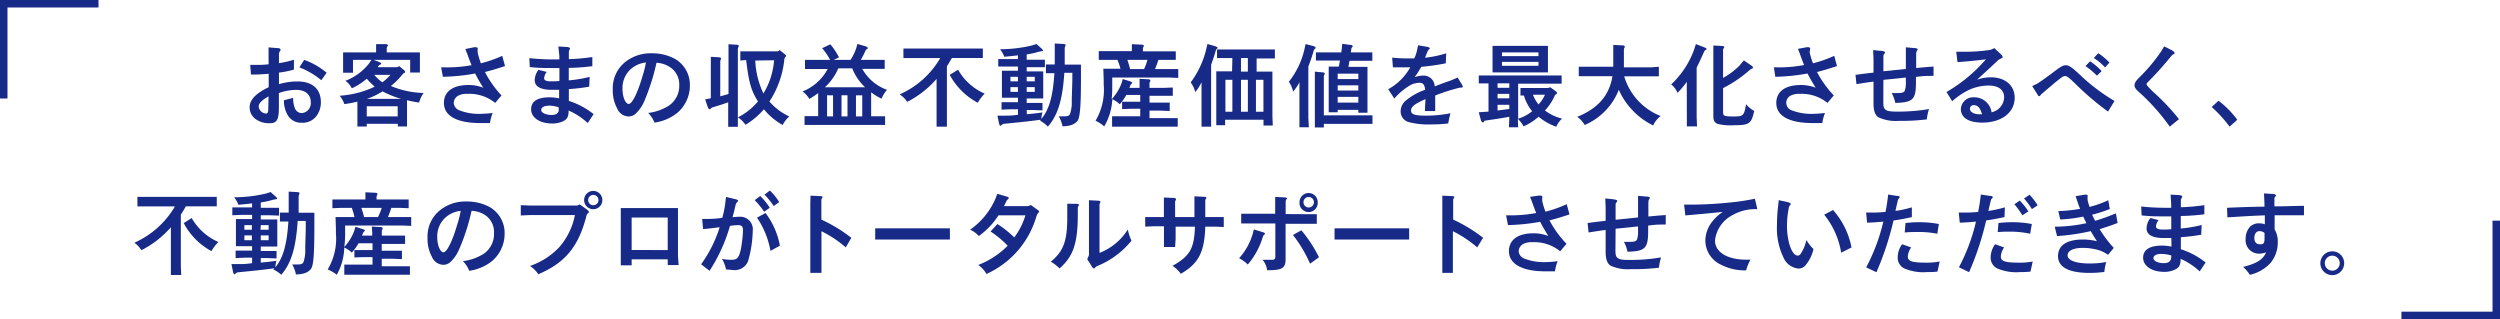 <svg xmlns="http://www.w3.org/2000/svg" viewBox="0 0 334.01 42.64"><defs><style>.cls-1{fill:none;stroke:#172a88;stroke-miterlimit:10;}.cls-2{fill:#172a88;}</style></defs><g id="レイヤー_2" data-name="レイヤー 2"><g id="レイヤー_1-2" data-name="レイヤー 1"><polyline class="cls-1" points="0.5 13.16 0.5 0.5 13.16 0.5"/><polyline class="cls-1" points="333.51 29.48 333.51 42.14 320.84 42.14"/></g><g id="レイヤー_2-2" data-name="レイヤー 2"><path class="cls-2" d="M35.88,7.59l0-1.26,1.08.09c.38,0,.52.08.52.24s0,.07-.08.17a.86.86,0,0,0-.13.49l0,1.12a13.56,13.56,0,0,0,2-.46l0,1.32a13.49,13.49,0,0,1-2,.4v1.54a8.87,8.87,0,0,1,2.46-.36c2,0,3.14,1,3.14,2.78a3,3,0,0,1-.68,1.95,2.3,2.3,0,0,1-1.87.79,2.06,2.06,0,0,1-1.87-1,3.86,3.86,0,0,1-.52-2l1.24-.33a3.51,3.51,0,0,0,.21,1.34,1,1,0,0,0,.94.7,1.33,1.33,0,0,0,1.2-1.48c0-1-.75-1.62-1.91-1.62a7,7,0,0,0-2.35.42v1.91c0,1.64-.26,2.12-1.2,2.12A3,3,0,0,1,34.29,16a1.93,1.93,0,0,1-.94-1.64c0-1,.78-1.87,2.55-2.71V9.86c-1,.07-1.44.1-1.92.1h-.45l-.1-1.29.94,0c.37,0,.73,0,1.52-.08Zm0,5.29c-.94.53-1.32.93-1.32,1.37a1.05,1.05,0,0,0,1,.92c.17,0,.28-.19.28-.54ZM40.64,8a9.69,9.69,0,0,1,3,1.72l-.71,1A10.48,10.48,0,0,0,40,9Z"/><path class="cls-2" d="M47.16,8V9.72H45.84l0-1.2V7h4.41V6.69l0-.79,1.22,0c.25,0,.36.06.36.16s0,0-.05.1a.59.59,0,0,0-.11.36V7H56.1V8.49l0,1.2H54.8V8H49.92l.74.29c.2.07.27.13.27.22s0,.07-.11.1a1,1,0,0,0-.31.27l-.07.1h2.62l.29-.14.54.46a.56.56,0,0,1,.25.32s0,.07-.11.11a.84.84,0,0,0-.25.2,9.53,9.53,0,0,1-1.56,1.56,12,12,0,0,0,4.37.93,4.52,4.52,0,0,0-.6,1.28,14.83,14.83,0,0,1-1.61-.31v2.31l0,1.2H53.15v-.36H49v.37H47.75l0-1.19V13.58a17.34,17.34,0,0,1-1.74.33,3.64,3.64,0,0,0-.63-1.12,12.88,12.88,0,0,0,4.69-1.21A11.17,11.17,0,0,1,49,10.52a8.41,8.41,0,0,1-2,1.28,2.62,2.62,0,0,0-.85-1,7.49,7.49,0,0,0,3.12-2.27L49.62,8ZM49,15.55h4.13V14.2H49Zm4.59-2.34a13.51,13.51,0,0,1-2.48-1,9.55,9.55,0,0,1-2.1,1ZM50,10a5.87,5.87,0,0,0,1.08,1,7.07,7.07,0,0,0,1.09-1Z"/><path class="cls-2" d="M63.35,6.31l.23,0c.14,0,.24.06.24.14a.52.52,0,0,1,0,.17.86.86,0,0,0,0,.27,1,1,0,0,0,0,.16,11.35,11.35,0,0,0,.43,1.41,16.9,16.9,0,0,0,2.85-1l.37,1.37c-1.41.45-1.69.54-2.68.79A13.88,13.88,0,0,0,67,12.75l-.84,1a5.46,5.46,0,0,0-3.69-1.21,2.45,2.45,0,0,0-1.2.22,1.13,1.13,0,0,0-.65,1,1.15,1.15,0,0,0,.81,1,7.07,7.07,0,0,0,2.7.45,13.6,13.6,0,0,0,1.69-.12,6.82,6.82,0,0,0-.36,1.35l-1.3,0c-3.11,0-4.85-.95-4.85-2.69,0-1.52,1.2-2.39,3.26-2.39a5.37,5.37,0,0,1,2,.36,20.32,20.32,0,0,1-1.09-1.9,26.71,26.71,0,0,1-4.31.44L58.94,9h.53A18.24,18.24,0,0,0,63,8.71c-.28-.7-.32-.81-.59-1.56l-.24-.6Z"/><path class="cls-2" d="M74.7,12l-1,0c-1.48,0-2.26-.45-2.26-1.27a2.3,2.3,0,0,1,.51-1.4l1.1.28a1.49,1.49,0,0,0-.35.84c0,.29.3.42.94.42.31,0,.68,0,1.1-.05V9.09h-.74c-1.25,0-2,0-3.22-.13l-.06-1.19a30.83,30.83,0,0,0,3.42.17h.59V7.45L74.6,6.21l1,.06c.37,0,.56.1.56.23a.19.19,0,0,1-.06.12A.73.73,0,0,0,76,7V7.9a27,27,0,0,0,3.14-.28V8.84a26.89,26.89,0,0,1-3.15.23v1.67a17.35,17.35,0,0,0,2.79-.47l-.06,1.31a23.27,23.27,0,0,1-2.72.32v1.58a10.31,10.31,0,0,1,3.31,1.77l-.79,1.19a9,9,0,0,0-2.55-1.67c0,.79-.17,1.11-.64,1.38a3.31,3.31,0,0,1-1.57.35c-1.64,0-2.8-.79-2.8-1.89S71.84,13,73.46,13a6.45,6.45,0,0,1,1.24.14Zm-1.39,2.13c-.62,0-1,.21-1,.57s.59.66,1.41.66c.49,0,.82-.19.92-.53a1.65,1.65,0,0,0,0-.34,1.2,1.2,0,0,1,0-.16A4.59,4.59,0,0,0,73.31,14.11Z"/><path class="cls-2" d="M86.07,13.54a5,5,0,0,1-1.21,1.71,1.44,1.44,0,0,1-.89.31,1.71,1.71,0,0,1-1.52-1.08A5,5,0,0,1,81.87,12a4.49,4.49,0,0,1,1.77-3.8,5.47,5.47,0,0,1,3.43-1.08,6.4,6.4,0,0,1,3.1.74,4,4,0,0,1,2,3.58,4.78,4.78,0,0,1-1.73,3.68,6.26,6.26,0,0,1-3,1.26,3.85,3.85,0,0,0-.84-1.29,6.65,6.65,0,0,0,2.8-1,3.2,3.2,0,0,0,1.35-2.76A2.71,2.71,0,0,0,89.55,9a3.46,3.46,0,0,0-1.84-.61A28.82,28.82,0,0,1,86.07,13.54Zm-1.9-4.21a3.4,3.4,0,0,0-1,2.56c0,1.06.39,2,.83,2s1.16-1.38,1.84-3.71a12.88,12.88,0,0,0,.46-1.83A3.61,3.61,0,0,0,84.17,9.33Z"/><path class="cls-2" d="M96.23,12.87l1.1-.31V6.72l0-.81,1,.06c.25,0,.36.06.36.16s0,0,0,.11a.55.55,0,0,0-.11.36v9.14l0,1.2H97.29l0-1.2V13.67c-.83.29-1.25.42-2.11.68a.92.92,0,0,0-.21.14c-.08.1-.12.11-.16.11s-.17-.09-.24-.27l-.36-1.05.76-.15V8.39l0-.8,1,.06c.25,0,.36.06.36.15a.11.11,0,0,1,0,.1.56.56,0,0,0-.1.37Zm2.68-4.78V6.86l1.27,0h3.76l.24-.16.57.46c.22.17.27.23.27.3s0,.07-.1.16a.86.86,0,0,0-.12.22,12.53,12.53,0,0,1-2,5.72,7.8,7.8,0,0,0,2.65,2,3.73,3.73,0,0,0-.88,1.14,8.66,8.66,0,0,1-2.51-2.1,10,10,0,0,1-2.46,2.07,4.12,4.12,0,0,0-1-1,8.33,8.33,0,0,0,2.67-2.12c-.92-1.45-1.23-2.56-1.58-5.53Zm2,0A11.2,11.2,0,0,0,102,12.49a10,10,0,0,0,1.42-4.44Z"/><path class="cls-2" d="M110.91,8a8.5,8.5,0,0,0-1.07-1.56l1.09-.52a8.4,8.4,0,0,1,1.16,1.75l-.7.33h2.25a7.43,7.43,0,0,0,.76-1.57l.15-.56,1,.29c.27.08.39.16.39.25s0,.07-.08.12a.62.62,0,0,0-.23.25A11.38,11.38,0,0,1,115,8h2l1.2,0v1.2l-1.2,0H115.2A6.18,6.18,0,0,0,118.51,12a4.23,4.23,0,0,0-.73,1.18,6.7,6.7,0,0,1-1.39-.85v3.2h.66l1.2,0v1.16l-1.2,0h-8.36l-1.2,0V15.52l1.2,0h.62V12.44a12.08,12.08,0,0,1-1.18.78,3.16,3.16,0,0,0-.91-1,6.53,6.53,0,0,0,3.36-3h-1.83l-1.2,0V8l1.2,0Zm4.67,3.66a7,7,0,0,1-1.72-2.53H112a7.34,7.34,0,0,1-1.79,2.53Zm-5.08,1.07v2.82h.8V12.74Zm2.73,0h-.8v2.82h.8Zm1.13,2.82h.84V12.74h-.84Z"/><path class="cls-2" d="M126.51,15.73l0,1.19h-1.38l0-1.19V10.54a12.92,12.92,0,0,1-3.93,3.07,3.34,3.34,0,0,0-1-1,11.74,11.74,0,0,0,5.42-4.85H121.9l-1.2,0V6.48l1.2,0h8.21l1.2,0V7.75l-1.2,0h-2.93c-.34.57-.38.66-.67,1.11ZM128,9.31a7.52,7.52,0,0,0,3.56,3.2,5.29,5.29,0,0,0-.92,1.22A9.07,9.07,0,0,1,126.89,10Z"/><path class="cls-2" d="M137.19,15.26c.95-.09,1.1-.1,2.09-.24a3.93,3.93,0,0,0-.15.87c1.06-1.29,1.54-3,1.74-6.11h-.32l-.81,0V8.61l.81,0h.37l0-2,0-.8,1.06.06c.26,0,.38.06.38.16s0,0,0,.1a.55.55,0,0,0-.11.36l0,2.14h2.17v1.86c0,4.16-.16,5.37-.53,5.74s-.8.61-1.93.65a4.22,4.22,0,0,0-.51-1.34l.83,0c.35,0,.58-.09.67-.3a4.45,4.45,0,0,0,.24-1.7c0-.71.08-2.24.08-3.11v-.7h-1.07c-.24,3.61-.85,5.63-2.2,7.19a4.07,4.07,0,0,0-1-.77L139,16c-1.79.24-2.8.34-4.87.54a.41.41,0,0,0-.27.13c-.14.13-.15.13-.21.13s-.14-.12-.2-.43l-.19-.92.88,0c.82,0,1,0,1.87-.12v-.73h-1l-1.2.05v-1l1.2,0h1v-.59h-2.15V9.45H136V8.89h-1.43l-1.2,0v-1l1.2,0H136V7.39c-.81.1-.94.11-1.82.19a4,4,0,0,0-.57-1,18.75,18.75,0,0,0,4.24-.5l.64-.2.68.62a.5.5,0,0,1,.18.27s-.05.07-.19.07l-.36.07a11.59,11.59,0,0,1-1.63.36v.71h1.23l1.2,0v1l-1.2,0h-1.23v.56h2.21v3.62h-2.21v.59h.91l1.2,0v1l-1.2-.05h-.91ZM135,10.87h1v-.61h-1Zm1,1.4v-.63h-1v.63Zm1.17-1.4h1.08v-.61h-1.08Zm1.08,1.4v-.63h-1.08v.63Z"/><path class="cls-2" d="M149.7,9.18A9.24,9.24,0,0,0,149.3,8H148l-1.2,0V6.83l1.2,0h3.22V6.71l0-.81,1.23.06c.26,0,.36.06.36.15a.16.16,0,0,1,0,.1.52.52,0,0,0-.11.38v.27h3.19l1.2,0V8l-1.2,0h-1.13a12.21,12.21,0,0,1-.44,1.23h1.9l1.2,0v1.18l-1.2-.05h-7.62v1.35a14.14,14.14,0,0,1-.08,1.55,6.61,6.61,0,0,0,1.31-2.1l.18-.6.91.29c.24.07.35.14.35.22a.13.13,0,0,1-.07.1.48.48,0,0,0-.17.22l-.14.35h1.36v-.41l0-.8,1.06.06c.26,0,.38.06.38.15s0,0,0,.11a.49.49,0,0,0-.11.36v.53h1.91l1.2-.05v1.11l-1.2,0h-1.91v.91h1.5l1.2,0v1.12l-1.2-.05h-1.5v1h2.57l1.2,0v1.14l-1.2,0h-6.37l-1.2,0V15.53l1.2,0h2.56v-1h-1.22l-1.2.05V13.59h2.42v-.91h-1.85a7.75,7.75,0,0,1-.88,1.25,3.88,3.88,0,0,0-1-.68,8,8,0,0,1-1.08,3.64,5,5,0,0,0-1.16-.76,8.11,8.11,0,0,0,1.09-4.82v-.53l-.05-1.6ZM150.62,8c.15.44.22.67.37,1.23h1.86A6.91,6.91,0,0,0,153.3,8Z"/><path class="cls-2" d="M162.33,6.17c.24.08.35.15.35.22s0,.06-.08.11a.52.52,0,0,0-.16.23c-.26.89-.31,1-.63,1.94v7.06l0,1.19h-1.28l0-1.19V11a7.07,7.07,0,0,1-.84,1.31,3.54,3.54,0,0,0-.61-1.3,12.23,12.23,0,0,0,2-4.13l.24-1Zm2.32,1.59h-.85l-1.2,0V6.61l1.2,0h5.33l1.2,0v1.2l-1.2,0h-1.24V9.57H170v6l.05,1.2h-1.24V16h-5.13v.73H162.5l0-1.2v-6h2.11Zm-.93,7.17h.93V10.66h-.93Zm2.08-5.36h.92V7.76h-.92Zm0,5.36h.92V10.66h-.92Zm3-4.27h-1v4.27h1Z"/><path class="cls-2" d="M174.87,17h-1.26l0-1.2V11a6.59,6.59,0,0,1-.85,1.25,3.35,3.35,0,0,0-.57-1.32,10.84,10.84,0,0,0,2.05-4.18l.19-.86.93.23c.27.07.41.16.41.25s0,.08-.1.15a.66.66,0,0,0-.14.19,21.31,21.31,0,0,1-.73,2.17v6.87Zm1.73-7.34c.26,0,.38.06.38.15a.33.33,0,0,1,0,.12.46.46,0,0,0-.11.36v5.12h5.3l1.2,0v1.14l-1.2,0h-5.3v.48h-1.2l0-1.19V10.38l0-.81ZM177,8.09l-1.19,0V7L177,7h2.2l.07-.5.06-.65,1,.14c.28,0,.4.1.4.2a.28.28,0,0,1-.06.1c-.09.1-.11.12-.12.2l-.07.51h1.68l1.19,0V8.12l-1.19,0h-1.86l-.15.81h2.55v4.93l0,1.2h-1.22v-.38h-2.76V15h-1.2l0-1.2V8.9h1.36l.14-.81Zm4.48,2.47V9.84h-2.76v.72Zm-2.76.84v.7h2.76v-.7Zm0,1.54v.77h2.76v-.77Z"/><path class="cls-2" d="M190.45,13.24c-1.41.63-1.93,1-1.93,1.53s.58.68,2,.68a16.4,16.4,0,0,0,3.27-.32,12.11,12.11,0,0,0-.3,1.36,16.33,16.33,0,0,1-2.21.13,10.22,10.22,0,0,1-3.15-.33,1.48,1.48,0,0,1-1-1.42,1.92,1.92,0,0,1,.53-1.29A8,8,0,0,1,190.4,12c-.05-.67-.27-.94-.76-.94a2.83,2.83,0,0,0-1.12.27,8.08,8.08,0,0,0-2.23,1.84l-.82-1.25A7.47,7.47,0,0,0,188.41,9c-.39,0-.67,0-1.09,0L186.1,9,186,7.7a18,18,0,0,0,1.8.1c.41,0,.65,0,1.15,0a4.86,4.86,0,0,0,.33-.9l.19-.85,1.06.18c.33.06.49.12.49.23s0,.06-.11.13a1.5,1.5,0,0,0-.2.32l-.32.8a14,14,0,0,0,2.83-.59l-.06,1.34a30.85,30.85,0,0,1-3.27.47,13.58,13.58,0,0,1-.89,1.38,3.6,3.6,0,0,1,1.15-.21,1.47,1.47,0,0,1,1.53,1.44c1-.38,1.12-.43,2.16-.79l.91-.39.61,1a.66.66,0,0,1,.08.22c0,.07-.06.12-.17.12a1.49,1.49,0,0,0-.44.06c-1.09.29-1.8.5-3.08,1v2.08h-1.38Z"/><path class="cls-2" d="M202.83,17H201.6l.05-1.2v-.2c-1.38.25-1.63.28-3.26.52a.3.3,0,0,0-.13.12c0,.07-.1.12-.15.12s-.19-.11-.25-.28L197.57,15l1.3-.09V11.14h-.49l-.81,0V10.08l.94,0h8.93l1.2,0v1.1l-1.2,0h-4.61v4.68a5.61,5.61,0,0,0,1.87-1,6,6,0,0,1-1.1-2.1h-.46v-1l.93,0h2.73l.32-.1.54.39c.28.19.36.29.36.39s0,.08-.12.14a.74.74,0,0,0-.17.18,7,7,0,0,1-1.32,2,6.24,6.24,0,0,0,2.29,1.09,3.12,3.12,0,0,0-.78,1.08,7.44,7.44,0,0,1-2.36-1.34,7.4,7.4,0,0,1-2,1.29,4.32,4.32,0,0,0-.77-1ZM199.41,6.13h7.4V9.67h-7.4Zm2.24,5h-1.57v.6h1.57Zm0,1.41h-1.57v.6h1.57Zm-1.57,2.22,1.57-.2V14h-1.57ZM205.55,7h-4.88v.5h4.88Zm0,1.27h-4.88v.52h4.88Zm-.74,4.39a4.72,4.72,0,0,0,.74,1.29,4.27,4.27,0,0,0,.86-1.29Z"/><path class="cls-2" d="M221.63,8.92V10.2l-1.2,0H217a8.2,8.2,0,0,0,4.87,5.3,3.39,3.39,0,0,0-1,1.26A9.67,9.67,0,0,1,216.28,12a8.48,8.48,0,0,1-4.56,4.7,3.31,3.31,0,0,0-1-1.09c2.77-1.11,4.29-2.86,4.71-5.43h-3.3l-1.2,0V8.92l1.2,0h3.41V6.8l0-.8,1.16.06c.25,0,.37.06.37.15s0,0,0,.11a.59.59,0,0,0-.11.36V9h3.59Z"/><path class="cls-2" d="M225.36,10.93a11.42,11.42,0,0,1-1.24,1.48,2.74,2.74,0,0,0-.84-1.13,12,12,0,0,0,3-4.49l.3-.9.93.36c.41.16.48.19.48.28s0,.08-.1.13a.56.56,0,0,0-.21.24c-.42.93-.61,1.34-1,2.14v6.65l.05,1.2h-1.36l0-1.2ZM230,6.14c.26,0,.37.06.37.16s0,0-.05.11a.47.47,0,0,0-.11.36v3.64a10,10,0,0,0,2.13-1.58l.65-.76.86.59c.26.17.36.29.36.37s0,.09-.12.12a1.55,1.55,0,0,0-.33.21,16.74,16.74,0,0,1-3.55,2.41V15c0,.5.17.56,1.43.56s1.38-.09,1.64-1.64a3.67,3.67,0,0,0,1.09.9c-.38,1.72-.66,1.91-2.7,1.91a7,7,0,0,1-2.19-.18c-.4-.16-.57-.46-.57-1V6.89l0-.81Z"/><path class="cls-2" d="M241.37,6.31l.23,0c.14,0,.24.06.24.14a.36.36,0,0,1,0,.17,1.31,1.31,0,0,0-.05.27.53.53,0,0,0,0,.16,9.87,9.87,0,0,0,.43,1.41,16.51,16.51,0,0,0,2.84-1l.37,1.37c-1.4.45-1.69.54-2.67.79A13.83,13.83,0,0,0,245,12.75l-.84,1a5.46,5.46,0,0,0-3.69-1.21,2.47,2.47,0,0,0-1.2.22,1.07,1.07,0,0,0,.17,2,7.07,7.07,0,0,0,2.7.45,13.72,13.72,0,0,0,1.69-.12,5.68,5.68,0,0,0-.36,1.35l-1.31,0c-3.11,0-4.84-.95-4.84-2.69,0-1.52,1.2-2.39,3.26-2.39a5.32,5.32,0,0,1,2,.36c-.56-.91-.76-1.27-1.09-1.9a26.58,26.58,0,0,1-4.3.44L237,9h.53a18.17,18.17,0,0,0,3.5-.31c-.27-.7-.32-.81-.58-1.56l-.24-.6Z"/><path class="cls-2" d="M251.62,13.71c0,1,.3,1.2,1.79,1.2a24.62,24.62,0,0,0,4.31-.34,7,7,0,0,0-.29,1.38,28.58,28.58,0,0,1-3.75.2,5.57,5.57,0,0,1-2.68-.46c-.48-.29-.69-.88-.69-1.87V10.9c-.88.12-1.09.15-2.28.34L247.9,10c1.25-.17,1.46-.19,2.41-.3V7.92l-.05-1.23.94.1c.46,0,.65.12.65.23a.25.25,0,0,1-.07.14c-.14.16-.14.18-.15.46v1.9l3-.31,0-1.65,0-1.24,1.09.1c.33,0,.49.09.49.19a.36.36,0,0,1-.09.16c-.08.12-.1.19-.11.51l0,1.81c1.07-.1,1.22-.12,2.32-.2v1.25c-1.11,0-1.27,0-2.35.14V11c0,2.31-.41,2.69-2.76,2.75a4.92,4.92,0,0,0-.48-1.32l.93,0c.44,0,.7-.1.81-.29a3.05,3.05,0,0,0,.15-1.09v-.69l-3,.31Z"/><path class="cls-2" d="M260.06,12.29a20.37,20.37,0,0,0,5.26-4.36c-1.5.18-2.16.25-3.79.37l-.17-1.39h.69a22.51,22.51,0,0,0,3.89-.25l.52-.23.89.84a.6.6,0,0,1,.21.36c0,.06,0,.1-.16.16a1.64,1.64,0,0,0-.57.37c-1.11,1.05-1.32,1.24-2.7,2.49a5.58,5.58,0,0,1,1.86-.32c1.91,0,3.18,1.09,3.18,2.72,0,2-1.77,3.33-4.33,3.33-1.82,0-2.86-.65-2.86-1.82A1.66,1.66,0,0,1,263.8,13,2.32,2.32,0,0,1,266.08,15a2.11,2.11,0,0,0,1.68-2c0-1-.75-1.57-2.08-1.57a6.48,6.48,0,0,0-2.58.56,9.56,9.56,0,0,0-2.28,1.54Zm3.68,1.76a.49.49,0,0,0-.55.48c0,.43.54.74,1.3.74l.32,0C264.58,14.44,264.23,14.05,263.74,14.05Z"/><path class="cls-2" d="M272.16,11.19c.82-.53,1-.69,1.83-1.28,1.3-1,1.6-1.19,2-1.19s.76.19,2,1.37a25.36,25.36,0,0,0,4.52,3.4l-.87,1.42a38.54,38.54,0,0,1-4.4-3.75c-.88-.86-1.11-1-1.35-1a.8.8,0,0,0-.4.15c-.29.21-.62.47-1,.78l-1.66,1.41a.62.62,0,0,0-.2.21c-.08.12-.11.14-.17.14s-.13,0-.27-.27l-.68-1.08Zm7.08-3a8.29,8.29,0,0,1,1.55,1.31l-.63.61a10,10,0,0,0-1.53-1.28Zm1.09-1.08a7.47,7.47,0,0,1,1.5,1.25l-.59.65a7.22,7.22,0,0,0-1.5-1.26Z"/><path class="cls-2" d="M290.09,6.67c.32.18.44.3.44.42s0,.08-.17.17a1.12,1.12,0,0,0-.29.26c-1.05,1.26-1.69,2-2.67,3-.56.57-.61.63-.61.73s.19.36.86,1a29,29,0,0,1,3.47,3.67l-1.23,1a27.43,27.43,0,0,0-4.07-4.58c-.46-.39-.64-.66-.64-.95s.19-.61.68-1.08a23.44,23.44,0,0,0,2.79-3.31l.49-.8Z"/><path class="cls-2" d="M297.88,16.92a16.8,16.8,0,0,0-2.39-2.62l.91-.84A12.35,12.35,0,0,1,298.91,16Z"/><path class="cls-2" d="M24.16,35.54l.05,1.2H22.83l0-1.2V30.36a13,13,0,0,1-3.94,3.07,3.43,3.43,0,0,0-.94-1,11.84,11.84,0,0,0,5.42-4.85H19.56l-1.2,0V26.3l1.2,0h8.2l1.2,0v1.27l-1.2,0H24.83c-.33.57-.38.66-.67,1.11Zm1.45-6.41a7.59,7.59,0,0,0,3.57,3.2,5.7,5.7,0,0,0-.93,1.22,9,9,0,0,1-3.7-3.74Z"/><path class="cls-2" d="M34.84,35.08c.95-.09,1.11-.1,2.09-.24a3.72,3.72,0,0,0-.14.87c1.05-1.29,1.53-3,1.74-6.11H38.2l-.8,0v-1.2l.8,0h.37l0-2,0-.8,1.07.06c.25,0,.37.06.37.16s0,0,0,.1a.61.61,0,0,0-.11.36l0,2.14H42v1.86c0,4.16-.15,5.37-.53,5.74s-.8.61-1.93.65a4.48,4.48,0,0,0-.5-1.34l.83,0c.34,0,.57-.09.67-.3a4.68,4.68,0,0,0,.24-1.7c0-.71.07-2.24.07-3.11v-.7H39.77c-.24,3.61-.85,5.63-2.19,7.19A4.3,4.3,0,0,0,36.52,36l.15-.16c-1.79.24-2.81.34-4.87.54a.45.45,0,0,0-.28.13c-.13.13-.14.13-.2.13s-.15-.12-.21-.43l-.19-.93h.89c.81,0,1,0,1.87-.12v-.73h-1l-1.2.05v-1l1.2,0h1v-.59H31.52V29.27h2.16v-.56H32.24l-1.2.05V27.71l1.2,0h1.44v-.54c-.82.1-1,.11-1.82.19a3.79,3.79,0,0,0-.58-1,18.93,18.93,0,0,0,4.25-.5l.63-.2.69.62a.56.56,0,0,1,.18.27c0,.05-.05.07-.2.07l-.36.07a11.28,11.28,0,0,1-1.63.36v.71h1.24l1.2,0v1.05l-1.2-.05H34.84v.56h2.21v3.62H34.84v.59h.91l1.2,0v1l-1.2-.05h-.91Zm-2.19-4.39h1v-.61h-1Zm1,1.4v-.64h-1v.64Zm1.16-1.4h1.08v-.61H34.84Zm1.08,1.4v-.64H34.84v.64Z"/><path class="cls-2" d="M47.36,29A9.33,9.33,0,0,0,47,27.77H45.61l-1.2.05V26.65l1.2,0h3.21v-.15l0-.81,1.24.06c.25,0,.36.06.36.15a.14.14,0,0,1,0,.1.57.57,0,0,0-.11.38v.27H53.4l1.2,0v1.17l-1.2-.05H52.28A12.09,12.09,0,0,1,51.83,29h1.91l1.2,0v1.18l-1.2-.05H46.11v1.35A14.33,14.33,0,0,1,46,33a6.61,6.61,0,0,0,1.31-2.1l.18-.6.91.29c.24.07.35.14.35.21a.14.14,0,0,1-.08.11.55.55,0,0,0-.16.22,3.35,3.35,0,0,0-.15.35h1.37v-.41l-.05-.8,1.07.06c.25,0,.37.06.37.15s0,.05,0,.11a.53.53,0,0,0-.11.36v.53h1.91l1.2,0v1.11l-1.2,0H51v.91h1.5l1.2,0v1.12l-1.2-.05H51v1h2.57l1.2,0v1.14l-1.2,0H47.2l-1.2,0V35.35l1.2,0h2.57v-1H48.55l-1.2.05V33.41h2.42V32.5H47.91A7.16,7.16,0,0,1,47,33.75a3.65,3.65,0,0,0-1-.68A8,8,0,0,1,45,36.71,5.1,5.1,0,0,0,43.78,36a8,8,0,0,0,1.1-4.82V30.6L44.83,29Zm.91-1.23A9.68,9.68,0,0,1,48.64,29H50.5A6.93,6.93,0,0,0,51,27.77Z"/><path class="cls-2" d="M61.32,33.36a5,5,0,0,1-1.21,1.71,1.42,1.42,0,0,1-.89.31A1.71,1.71,0,0,1,57.7,34.3a5,5,0,0,1-.58-2.52A4.47,4.47,0,0,1,58.9,28a5.43,5.43,0,0,1,3.43-1.08,6.39,6.39,0,0,1,3.09.74,4,4,0,0,1,2,3.57,4.78,4.78,0,0,1-1.73,3.69,6.35,6.35,0,0,1-3,1.26,3.85,3.85,0,0,0-.84-1.29,6.74,6.74,0,0,0,2.8-1,3.2,3.2,0,0,0,1.35-2.76,2.71,2.71,0,0,0-1.12-2.35A3.46,3.46,0,0,0,63,28.17,27.3,27.3,0,0,1,61.32,33.36Zm-1.9-4.21a3.4,3.4,0,0,0-1,2.56c0,1.06.4,2,.83,2s1.16-1.38,1.84-3.71a12.88,12.88,0,0,0,.46-1.83A3.61,3.61,0,0,0,59.42,29.15Z"/><path class="cls-2" d="M69.58,28.79V27.41l1.18.05h6.37l.33-.15.8.57c.34.24.41.32.41.43s0,.1-.13.19a.72.72,0,0,0-.2.38c-1.06,4.1-2.85,6.24-6.42,7.76a3.91,3.91,0,0,0-1.11-1.11A9.58,9.58,0,0,0,74.74,33a9.15,9.15,0,0,0,2.07-4.27h-6Zm10.9-2.06a1.22,1.22,0,1,1-1.2-1.22A1.22,1.22,0,0,1,80.48,26.73Zm-1.9,0a.69.69,0,0,0,1.38,0,.69.69,0,1,0-1.38,0Z"/><path class="cls-2" d="M90.67,35.41H89.21v-.76H84.39v.8H82.94l0-1.18V27.8h7.64v6.44Zm-1.46-2V29.06H84.39V33.4Z"/><path class="cls-2" d="M98.29,26.62c.24.06.32.12.32.22s0,.07-.08.12a.89.89,0,0,0-.24.38c-.2.85-.23,1-.42,1.68.58-.05.73-.06.94-.06a1.67,1.67,0,0,1,1.76,1.86,15.62,15.62,0,0,1-.63,4.08,1.91,1.91,0,0,1-2.06,1.17L97,36a4.4,4.4,0,0,0-.54-1.41,7.24,7.24,0,0,0,1.28.12c.76,0,1-.3,1.25-1.46a17.47,17.47,0,0,0,.28-2.47c0-.52-.18-.7-.66-.7a7.5,7.5,0,0,0-1.08.1,22.34,22.34,0,0,1-2.73,6l-1.13-.87a17.16,17.16,0,0,0,2.48-4.95c-1.14.14-1.33.17-2.21.25l-.13-1.36.85,0a15.07,15.07,0,0,0,1.84-.14,13.49,13.49,0,0,0,.36-1.67L97,26.31Zm3.28-.43a8.12,8.12,0,0,1,1.27,1.57l-.74.53a11.35,11.35,0,0,0-1.27-1.55Zm.71,2.27a10.39,10.39,0,0,1,1.92,4.36l-1.26.7a11.58,11.58,0,0,0-1.8-4.44Zm.58-3A7.05,7.05,0,0,1,104.1,27l-.73.53A10,10,0,0,0,102.14,26Z"/><path class="cls-2" d="M108.29,26.14l1.25.06q.36,0,.36.15s0,0-.05.1a.48.48,0,0,0-.11.35v2.54a20.36,20.36,0,0,1,4,2.43L113,33.05a15.52,15.52,0,0,0-3.25-2.16v4.39l0,1.18h-1.49l0-1.18v-8Z"/><path class="cls-2" d="M116.93,32V30.51l1.2,0h7.58l1.2,0V32l-1.2,0h-7.58Z"/><path class="cls-2" d="M133.26,29.93a14,14,0,0,1,2.25,1.79A9.45,9.45,0,0,0,137,28.77H133.4a10.05,10.05,0,0,1-2.63,2.77,3.18,3.18,0,0,0-1.16-.85A9.85,9.85,0,0,0,133,26.54l.24-.64,1.19.34c.25.07.34.13.34.21s0,.09-.09.16a.63.63,0,0,0-.23.29l-.32.64h3.26l.34-.15.83.6c.2.13.27.21.27.29s0,.07-.1.13a1.69,1.69,0,0,0-.26.49,12.11,12.11,0,0,1-6.67,7.7,3.84,3.84,0,0,0-1.1-1.2,11.27,11.27,0,0,0,3.93-2.57,13,13,0,0,0-2.29-1.9Z"/><path class="cls-2" d="M143.79,27.23c.25,0,.37.06.37.15s0,0-.06.11a.63.63,0,0,0-.1.35v.76c0,3.92-.61,5.66-2.44,7.26a5.11,5.11,0,0,0-1.17-.89c1.72-1.43,2.22-2.81,2.2-6.06v-.69l0-1Zm2.86-.42q.36,0,.36.15s0,.05,0,.11a.48.48,0,0,0-.11.34v6.38a7.8,7.8,0,0,0,3.78-3.13,7,7,0,0,0,.49,1.5,11.47,11.47,0,0,1-4.56,3.38,1.31,1.31,0,0,0-.32.23c-.06.07-.1.1-.14.1s-.14-.06-.23-.19l-.67-1.07a2.49,2.49,0,0,0,.24-.54V27.8l0-1.05Z"/><path class="cls-2" d="M153,29l1.18,0h1.32V27.57l0-1.18,1.25.05c.24,0,.36.06.36.16s0,0,0,.11a.47.47,0,0,0-.11.34V29h2.58V27.4l0-1.17,1.24.06c.24,0,.36.06.36.14s0,.05-.05.11a.53.53,0,0,0-.1.36V29h1.29l1.18,0v1.33l-1.18-.05h-1.29c-.1,3.4-.9,4.94-3.27,6.3a3.89,3.89,0,0,0-1.11-1.06c2.34-1.32,2.9-2.31,3-5.24h-2.58v1.63L157,33h-1.49l0-1.18V30.23h-1.32l-1.18.05Z"/><path class="cls-2" d="M168.65,31c.26.07.35.14.35.22s0,.05-.09.12-.11.12-.2.33a10.08,10.08,0,0,1-2,3.67,4.83,4.83,0,0,0-1.16-.84,8.4,8.4,0,0,0,1.81-3.23l.16-.62Zm6.11-2.38,1.17,0V29.9l-1.17,0h-3v4.76c0,1.18-.51,1.46-2.47,1.44a2.6,2.6,0,0,0-.61-1.39c.76,0,1,0,1.27,0s.44-.09.44-.4V29.86H167l-1.17,0V28.56l1.17,0h3.37V27.23l0-.92,1.21.06c.24,0,.36.06.36.14s0,.06-.06.11a.59.59,0,0,0-.11.36V28.6Zm-.89,2.15a18,18,0,0,1,2.35,3.6l-1.19.86a17.72,17.72,0,0,0-2.29-3.84ZM176.05,27a1.22,1.22,0,1,1-2.43,0,1.22,1.22,0,0,1,1.25-1.21A1.21,1.21,0,0,1,176.05,27Zm-1.9,0a.7.7,0,1,0,.68-.68A.69.69,0,0,0,174.15,27Z"/><path class="cls-2" d="M178.3,32V30.51l1.2,0h7.57l1.2,0V32l-1.2,0H179.5Z"/><path class="cls-2" d="M192.7,26.14l1.25.06q.36,0,.36.15s0,0-.05.1a.48.48,0,0,0-.11.35v2.54a20.08,20.08,0,0,1,4,2.43l-.79,1.28a15.52,15.52,0,0,0-3.25-2.16v4.39l0,1.18H192.7l0-1.18v-8Z"/><path class="cls-2" d="M205.58,26.13l.23,0c.14,0,.24.06.24.14a.36.36,0,0,1,0,.17,1.16,1.16,0,0,0,0,.27,1,1,0,0,0,0,.16,10.29,10.29,0,0,0,.43,1.41,16.51,16.51,0,0,0,2.84-1l.37,1.37c-1.4.45-1.69.54-2.67.79a13.58,13.58,0,0,0,2.27,3.13l-.84,1a5.5,5.5,0,0,0-3.7-1.21,2.61,2.61,0,0,0-1.2.21,1.18,1.18,0,0,0-.65,1,1.16,1.16,0,0,0,.82,1,7.07,7.07,0,0,0,2.7.45,12.27,12.27,0,0,0,1.69-.13,5.87,5.87,0,0,0-.36,1.36l-1.31,0c-3.1,0-4.84-1-4.84-2.69,0-1.52,1.2-2.39,3.26-2.39a5.32,5.32,0,0,1,2,.36c-.56-.91-.76-1.27-1.09-1.9a26.58,26.58,0,0,1-4.3.44l-.25-1.3h.52a18.17,18.17,0,0,0,3.5-.31c-.27-.7-.32-.81-.58-1.56l-.24-.6Z"/><path class="cls-2" d="M215.83,33.53c0,1,.3,1.2,1.8,1.2a24.58,24.58,0,0,0,4.3-.34,6.8,6.8,0,0,0-.29,1.38,28.94,28.94,0,0,1-3.75.19,5.59,5.59,0,0,1-2.68-.45c-.48-.29-.69-.88-.69-1.87V30.72c-.88.12-1.09.15-2.28.34l-.13-1.26c1.25-.17,1.46-.19,2.41-.3V27.74l-.05-1.23.94.1c.46.05.66.12.66.23A.29.29,0,0,1,216,27c-.14.16-.14.18-.15.46v1.9l3-.31,0-1.65,0-1.24,1.09.1c.33,0,.49.09.49.19a.42.42,0,0,1-.08.16c-.09.12-.11.19-.12.51l0,1.81c1.07-.11,1.23-.12,2.32-.2V30c-1.1,0-1.27,0-2.35.14v.74c0,2.31-.41,2.69-2.76,2.75a4.6,4.6,0,0,0-.48-1.32l.93,0c.44,0,.7-.09.81-.28a3.08,3.08,0,0,0,.15-1.1v-.68l-3,.31Z"/><path class="cls-2" d="M225,27.34h.75a51.18,51.18,0,0,0,5.2-.27,29.6,29.6,0,0,0,3.51-.52l.33,1.4a6,6,0,0,0-3.24.75,4.36,4.36,0,0,0-2.42,3.44c0,1.53,1.64,2.55,4.14,2.55l.6,0a6.21,6.21,0,0,0-.58,1.43,6.81,6.81,0,0,1-3.33-.74,3.59,3.59,0,0,1-2.12-3.22,4.18,4.18,0,0,1,1-2.65,6,6,0,0,1,1.33-1.2c-2.34.24-2.69.27-5,.47Z"/><path class="cls-2" d="M238.82,27c.3.07.42.15.42.25s0,.07-.08.16a.75.75,0,0,0-.17.38,11.85,11.85,0,0,0-.24,2.36c0,2.15.66,4,1.44,4a.49.49,0,0,0,.34-.17,5.22,5.22,0,0,0,.81-1.92,5.27,5.27,0,0,0,.95,1.21,5,5,0,0,1-1.06,2.16,1.18,1.18,0,0,1-.94.45,2.41,2.41,0,0,1-2-1.45,9,9,0,0,1-.88-4.34,22.22,22.22,0,0,1,.14-2.45l.1-.9Zm6.08,1.06a10.51,10.51,0,0,1,2.47,5l-1.38.7a10.92,10.92,0,0,0-2.27-5.08Z"/><path class="cls-2" d="M253.42,26.17c.3,0,.38.07.38.16a.32.32,0,0,1-.09.18.68.68,0,0,0-.18.41c-.16.64-.18.74-.29,1.26a14.69,14.69,0,0,0,2.19-.48l0,1.31c-.93.2-1.37.29-2.45.45a39.83,39.83,0,0,1-2.28,6.91l-1.37-.65a25.21,25.21,0,0,0,2.29-6.11c-.9.08-1.26.11-2.17.14l-.13-1.35h.82a15.72,15.72,0,0,0,1.77-.09c.11-.52.13-.66.24-1.38l.12-.94Zm1.92,6.89a2.34,2.34,0,0,0-.45,1.21c0,.64.57.82,2.43.82a9.2,9.2,0,0,0,1.83-.15l-.3,1.35a12,12,0,0,1-1.38.06,6.45,6.45,0,0,1-3.06-.49,1.59,1.59,0,0,1-.87-1.49,3,3,0,0,1,.59-1.74Zm-.76-3.26a13.88,13.88,0,0,1,1.74-.11,13.5,13.5,0,0,1,2.72.24l-.21,1.3A12.72,12.72,0,0,0,256,31c-.49,0-.82,0-1.52.06Z"/><path class="cls-2" d="M265.84,26.17c.3,0,.39.07.39.16s0,.09-.1.18a.74.74,0,0,0-.18.41c-.15.64-.18.74-.29,1.26a14.81,14.81,0,0,0,2.2-.48L267.81,29c-.92.2-1.37.29-2.45.45a39,39,0,0,1-2.28,6.91l-1.36-.65A25.21,25.21,0,0,0,264,29.61c-.9.08-1.26.11-2.17.14l-.13-1.35h.81a15.89,15.89,0,0,0,1.78-.09c.1-.52.13-.66.24-1.38l.12-.94Zm1.92,6.89a2.3,2.3,0,0,0-.44,1.21c0,.64.56.82,2.42.82a9.3,9.3,0,0,0,1.84-.15l-.3,1.35a12.2,12.2,0,0,1-1.38.06,6.4,6.4,0,0,1-3.06-.49,1.58,1.58,0,0,1-.88-1.49,3.07,3.07,0,0,1,.59-1.74ZM267,29.8a13.77,13.77,0,0,1,1.74-.11,13.5,13.5,0,0,1,2.72.24l-.22,1.3a12.72,12.72,0,0,0-2.82-.28c-.49,0-.81,0-1.52.06Zm2.84-3A7.8,7.8,0,0,1,271,28.25l-.81.52a10,10,0,0,0-1.06-1.48Zm1.32-.78a8.78,8.78,0,0,1,1.08,1.41l-.77.51a9.64,9.64,0,0,0-1.05-1.42Z"/><path class="cls-2" d="M281.88,27.92a16.63,16.63,0,0,1-2.36.76,7.72,7.72,0,0,0,.4.82,24.7,24.7,0,0,0,2.77-1l.23,1.29c-.86.33-1.28.47-2.4.83a15.5,15.5,0,0,0,1.89,2.5l-.77.93a4.28,4.28,0,0,0-1.58-.72,7.75,7.75,0,0,0-1.82-.21c-1.24,0-2,.38-2,1s1,1.08,2.86,1.08A11,11,0,0,0,281.4,35a7.51,7.51,0,0,0-.25,1.33,14.28,14.28,0,0,1-2,.13c-2.76,0-4.19-.77-4.19-2.24S276.19,32,278.29,32a7.53,7.53,0,0,1,1.87.23c-.4-.63-.46-.72-.83-1.35a28.2,28.2,0,0,1-4.5.66l-.31-1.25a20.86,20.86,0,0,0,4.23-.47l-.42-.88a20.52,20.52,0,0,1-3.07.39L275,28.2a19.67,19.67,0,0,0,2.91-.3c-.17-.41-.2-.51-.4-1.09l-.2-.6.85-.14a3.58,3.58,0,0,1,.55-.07c.1,0,.2.05.2.09a.56.56,0,0,1,0,.15,1.66,1.66,0,0,0,0,.24,2.36,2.36,0,0,0,0,.25,8.06,8.06,0,0,0,.26.91,13.14,13.14,0,0,0,2.5-.89Z"/><path class="cls-2" d="M290.1,31.8l-1.05,0c-1.48,0-2.26-.45-2.26-1.27a2.3,2.3,0,0,1,.51-1.4l1.1.28a1.49,1.49,0,0,0-.35.84c0,.29.3.42.94.42.31,0,.68,0,1.1-.05V28.91h-.74c-1.25,0-2,0-3.22-.13l-.06-1.19a30.83,30.83,0,0,0,3.42.17h.59v-.49L290,26l1,.06c.37,0,.56.1.56.23a.19.19,0,0,1-.06.12.73.73,0,0,0-.13.41v.87a27,27,0,0,0,3.14-.28v1.22a29.24,29.24,0,0,1-3.15.23v1.67a17.35,17.35,0,0,0,2.79-.47l-.06,1.3a25.61,25.61,0,0,1-2.72.33V33.3a10.31,10.31,0,0,1,3.31,1.77l-.79,1.19a9.13,9.13,0,0,0-2.55-1.68c0,.8-.17,1.12-.64,1.38a3.2,3.2,0,0,1-1.57.36c-1.64,0-2.8-.79-2.8-1.89s.93-1.62,2.55-1.62a6.36,6.36,0,0,1,1.24.14Zm-1.39,2.13c-.62,0-1,.21-1,.57s.59.66,1.41.66c.49,0,.82-.19.92-.53a1.78,1.78,0,0,0,.05-.35.83.83,0,0,1,0-.15A4.59,4.59,0,0,0,288.71,33.93Z"/><path class="cls-2" d="M302.54,27.21l-.06-1.37,1.1.07c.32,0,.5.1.5.22a.26.26,0,0,1-.08.12c-.12.14-.13.17-.13.4v.92c1.75,0,2-.05,3.95-.07l0,1.26c-1.16,0-2.07,0-2.65,0h-1.27v1.89a3.09,3.09,0,0,1,.42,1.68,4.31,4.31,0,0,1-.95,2.78,5.39,5.39,0,0,1-2.78,1.61,5.28,5.28,0,0,0-.9-1.06c1.84-.46,2.68-1,3.07-1.95a2.59,2.59,0,0,1-.92.18,1.79,1.79,0,0,1-1.81-2,2.3,2.3,0,0,1,.55-1.56,1.63,1.63,0,0,1,1.26-.49,2.3,2.3,0,0,1,.75.12V28.77c-2,.08-2.43.11-5,.27l-.05-1.28c2.67-.11,3.31-.13,5-.15Zm-.67,3.67c-.41,0-.68.36-.68.91s.27.85.76.85.6-.19.6-.75c0-.21,0-.24,0-.76A1,1,0,0,0,301.87,30.88Z"/><path class="cls-2" d="M313.19,35.16a1.59,1.59,0,1,1-1.56-1.58A1.58,1.58,0,0,1,313.19,35.16Zm-2.59,0a1,1,0,1,0,1-1A1,1,0,0,0,310.6,35.16Z"/></g></g></svg>